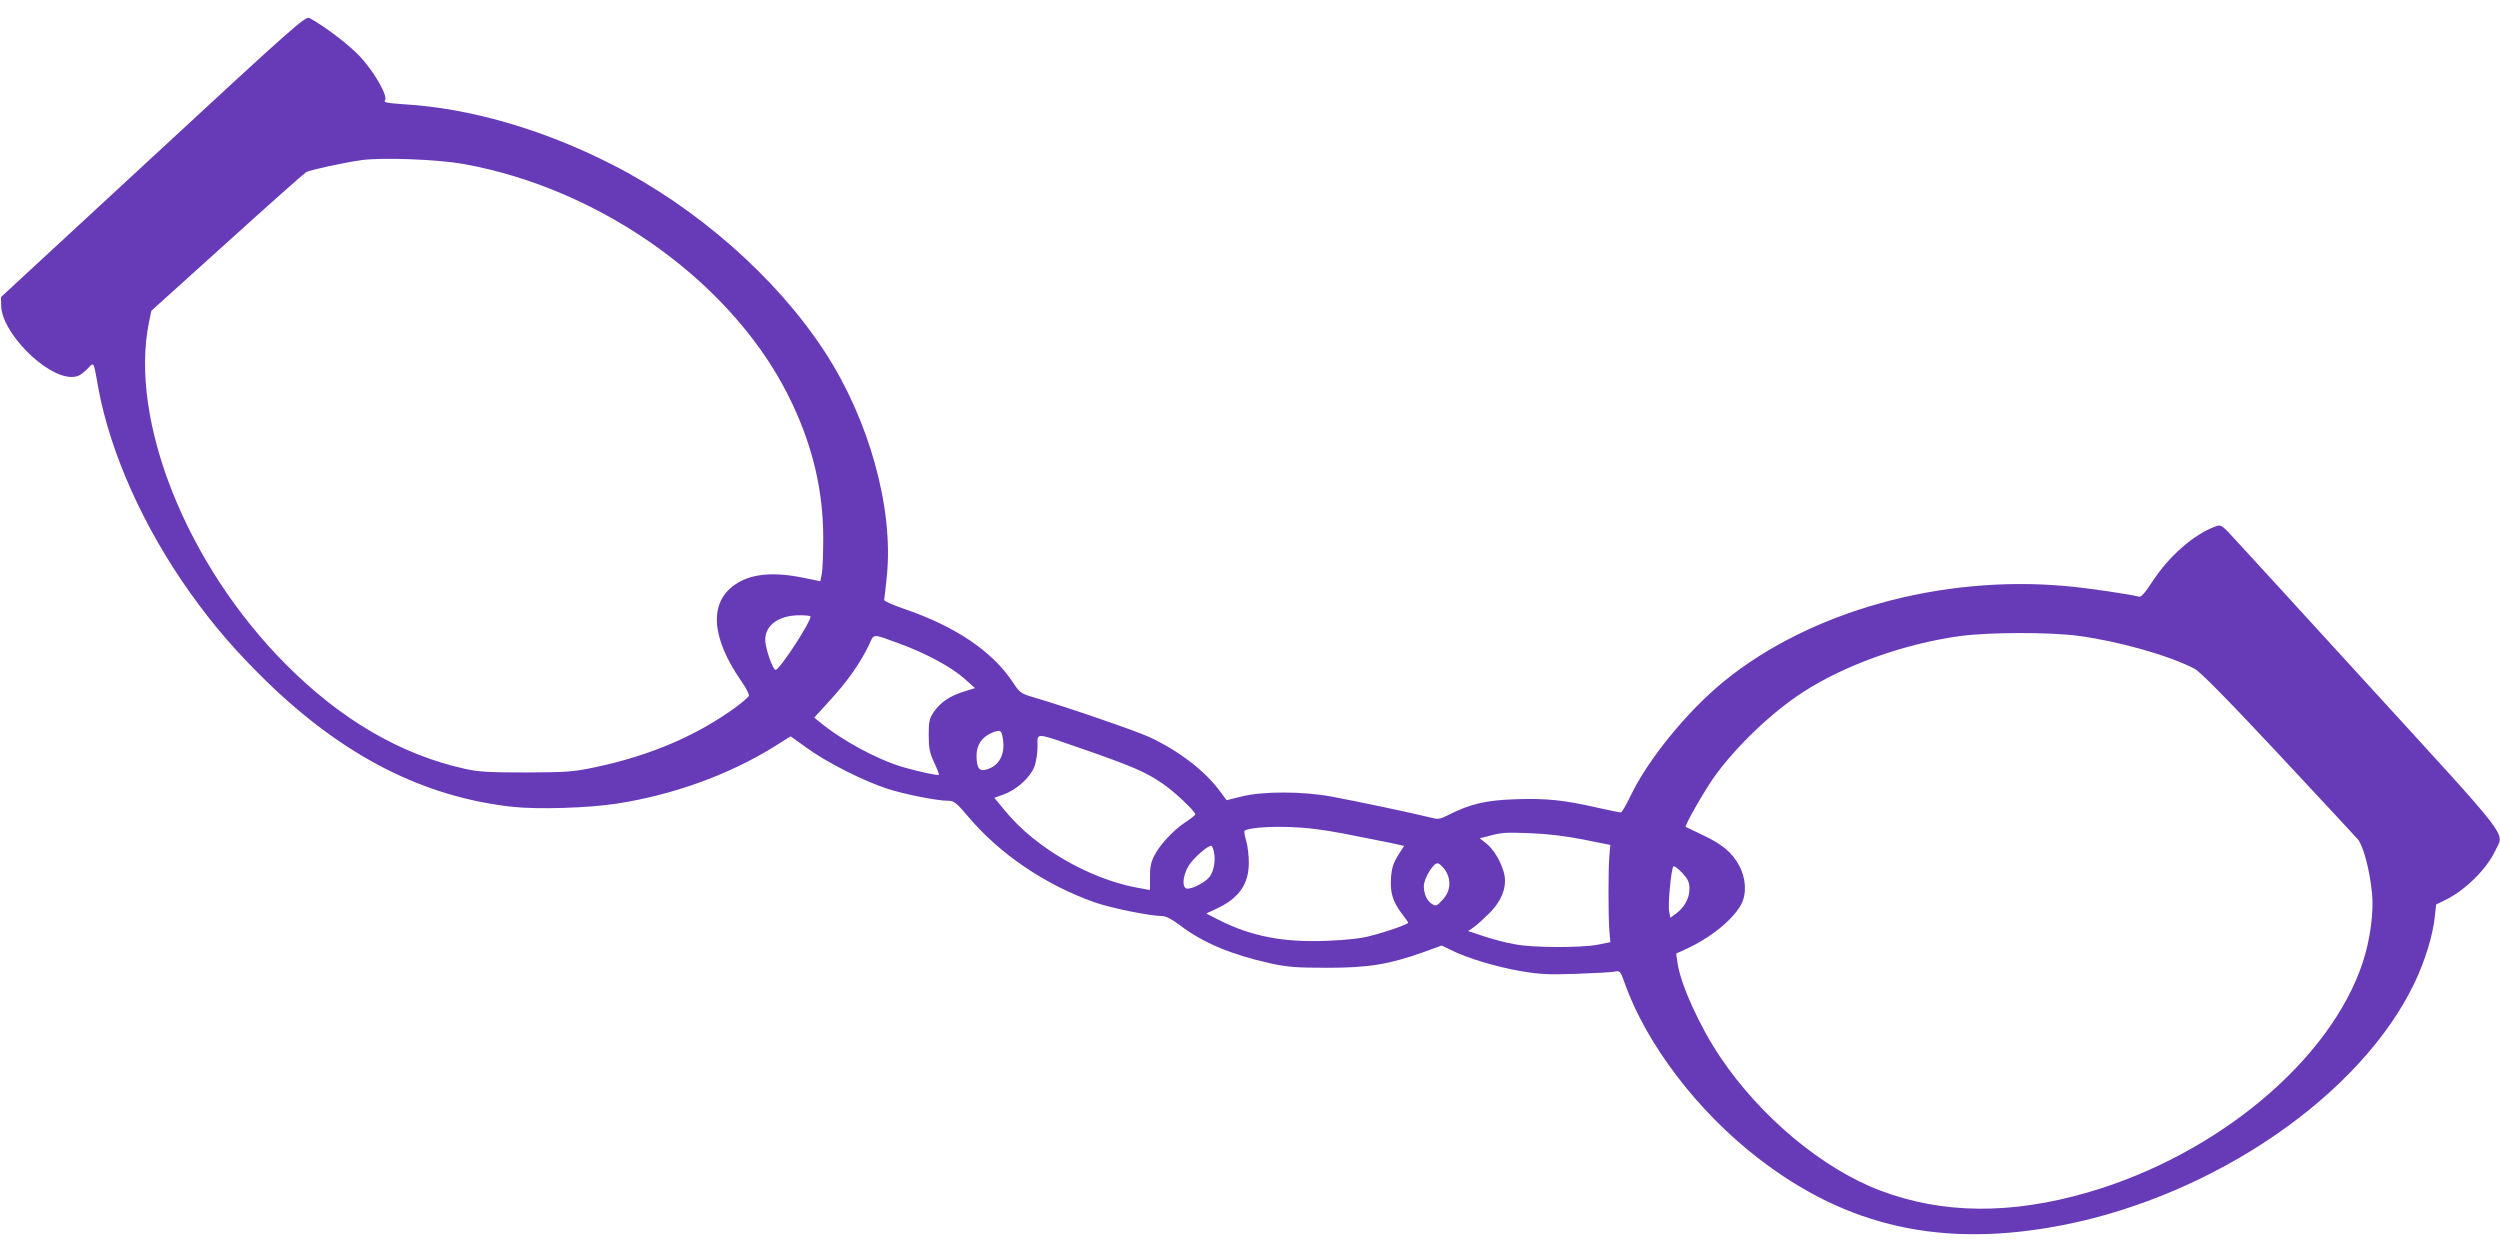 <?xml version="1.0" standalone="no"?>
<!DOCTYPE svg PUBLIC "-//W3C//DTD SVG 20010904//EN"
 "http://www.w3.org/TR/2001/REC-SVG-20010904/DTD/svg10.dtd">
<svg version="1.0" xmlns="http://www.w3.org/2000/svg"
 width="1280pt" height="640pt" viewBox="0 0 1280 640"
 preserveAspectRatio="xMidYMid meet">
<g transform="translate(0,640) scale(0.1,-0.1)"
fill="#673ab7" stroke="none">
<path d="M784 5599 l-779 -720 1 -43 c1 -137 227 -366 360 -366 30 0 46 8 76
36 43 42 34 56 63 -101 62 -330 234 -712 470 -1042 123 -172 232 -297 387
-449 396 -386 807 -595 1263 -645 131 -14 385 -6 530 16 288 44 573 147 802
288 l91 57 84 -60 c101 -74 292 -170 413 -209 92 -29 253 -61 311 -61 28 0 41
-10 101 -81 161 -191 395 -350 648 -439 85 -30 284 -70 345 -70 19 0 52 -17
95 -50 115 -87 260 -148 458 -192 87 -19 131 -23 292 -23 213 0 315 17 493 80
l94 34 47 -23 c80 -41 231 -86 356 -108 101 -17 146 -19 285 -14 91 3 179 8
195 11 29 6 31 5 54 -60 111 -312 373 -656 683 -895 456 -353 944 -461 1552
-344 786 152 1538 670 1811 1247 51 108 92 241 101 332 l7 64 51 25 c100 50
208 157 252 251 46 97 96 31 -657 855 -374 410 -696 761 -714 780 -33 32 -37
34 -66 23 -110 -42 -234 -151 -319 -281 -38 -58 -58 -81 -69 -77 -37 11 -265
45 -371 54 -641 59 -1314 -129 -1754 -488 -190 -155 -392 -404 -481 -593 -21
-43 -41 -78 -47 -78 -5 0 -57 11 -116 24 -176 40 -262 49 -420 44 -155 -5
-235 -24 -349 -82 -44 -22 -50 -22 -97 -10 -73 19 -372 82 -501 106 -149 27
-350 27 -458 0 l-77 -19 -34 46 c-77 105 -212 208 -363 278 -70 32 -430 156
-589 202 -68 20 -73 24 -109 79 -106 159 -295 286 -560 376 -55 19 -99 39 -98
44 1 6 8 62 14 126 34 346 -92 799 -319 1146 -247 379 -654 737 -1091 959
-352 179 -725 287 -1061 307 -89 6 -108 10 -99 20 17 21 -56 149 -131 228 -56
59 -183 155 -256 194 -20 10 -87 -49 -800 -709z m1586 -38 c722 -129 1404
-625 1686 -1227 107 -227 158 -448 159 -684 0 -85 -3 -171 -8 -191 l-7 -35
-88 18 c-156 32 -270 20 -350 -36 -133 -93 -121 -271 34 -494 24 -34 41 -68
38 -75 -2 -6 -33 -33 -67 -58 -197 -144 -436 -247 -714 -306 -118 -25 -147
-27 -358 -28 -186 0 -246 3 -312 18 -328 72 -635 250 -917 533 -510 511 -806
1251 -703 1756 l12 57 388 350 c213 193 396 355 405 360 21 11 194 49 282 61
106 15 390 4 520 -19z m1780 -2317 c0 -32 -159 -274 -179 -274 -14 0 -52 109
-53 152 -1 77 68 127 175 128 31 0 57 -3 57 -6z m6487 -99 c206 -27 467 -100
599 -169 28 -14 166 -154 425 -431 211 -226 396 -425 411 -442 29 -36 62 -160
73 -280 9 -94 -10 -236 -47 -348 -163 -500 -743 -987 -1408 -1180 -396 -115
-746 -111 -1065 10 -296 113 -613 378 -818 684 -106 157 -206 379 -219 487
l-6 42 51 23 c128 59 243 153 283 231 28 53 23 134 -12 197 -36 67 -88 110
-189 157 -44 21 -82 39 -84 40 -7 6 93 182 147 258 110 153 293 329 453 432
215 140 525 250 809 288 145 19 451 20 597 1z m-6027 -42 c133 -49 260 -118
326 -176 l56 -50 -57 -18 c-71 -22 -118 -53 -153 -103 -24 -35 -27 -48 -27
-120 0 -67 5 -91 28 -140 15 -32 26 -61 24 -63 -6 -5 -99 15 -182 39 -132 38
-316 138 -428 231 l-28 23 82 90 c87 94 158 196 198 282 28 60 13 59 161 5z
m525 -487 c12 -79 -19 -137 -84 -156 -38 -11 -51 7 -51 73 0 52 27 92 74 113
48 21 54 17 61 -30z m429 -58 c235 -82 302 -111 387 -169 60 -40 169 -143 169
-159 0 -3 -22 -21 -48 -38 -62 -40 -134 -117 -162 -173 -17 -33 -23 -60 -22
-110 l0 -66 -71 13 c-245 47 -516 205 -668 389 l-58 70 49 18 c64 23 134 86
155 139 10 25 17 70 17 105 1 75 -25 77 252 -19z m1321 -427 c88 -17 192 -38
232 -46 l72 -16 -32 -50 c-24 -40 -32 -65 -35 -114 -5 -76 9 -121 54 -181 19
-24 34 -46 34 -48 0 -8 -111 -47 -190 -67 -50 -14 -125 -22 -226 -26 -224 -9
-388 23 -554 107 l-64 33 58 27 c110 53 159 123 160 230 0 36 -5 87 -13 113
-8 26 -12 50 -9 53 15 14 108 23 223 20 93 -3 176 -13 290 -35z m1220 -29
l140 -28 -5 -55 c-6 -70 -6 -307 0 -384 l5 -59 -65 -13 c-87 -16 -327 -16
-422 2 -43 7 -115 26 -160 41 l-81 27 29 20 c16 11 52 44 81 73 65 66 91 138
73 206 -16 59 -54 122 -92 151 l-32 25 40 10 c73 20 89 21 219 16 85 -3 178
-14 270 -32z m-1889 -67 c8 -43 -1 -93 -22 -123 -18 -26 -84 -62 -114 -62 -29
0 -27 61 5 116 22 37 96 104 117 104 4 0 10 -16 14 -35z m1182 -88 c34 -51 30
-108 -11 -153 -30 -33 -35 -35 -54 -23 -27 16 -43 51 -43 92 0 38 47 117 70
117 8 0 25 -15 38 -33z m1252 -98 c0 -48 -25 -94 -68 -126 l-30 -22 -6 33 c-7
35 10 211 21 229 3 6 23 -8 45 -31 31 -34 38 -48 38 -83z"/>
</g>
</svg>
